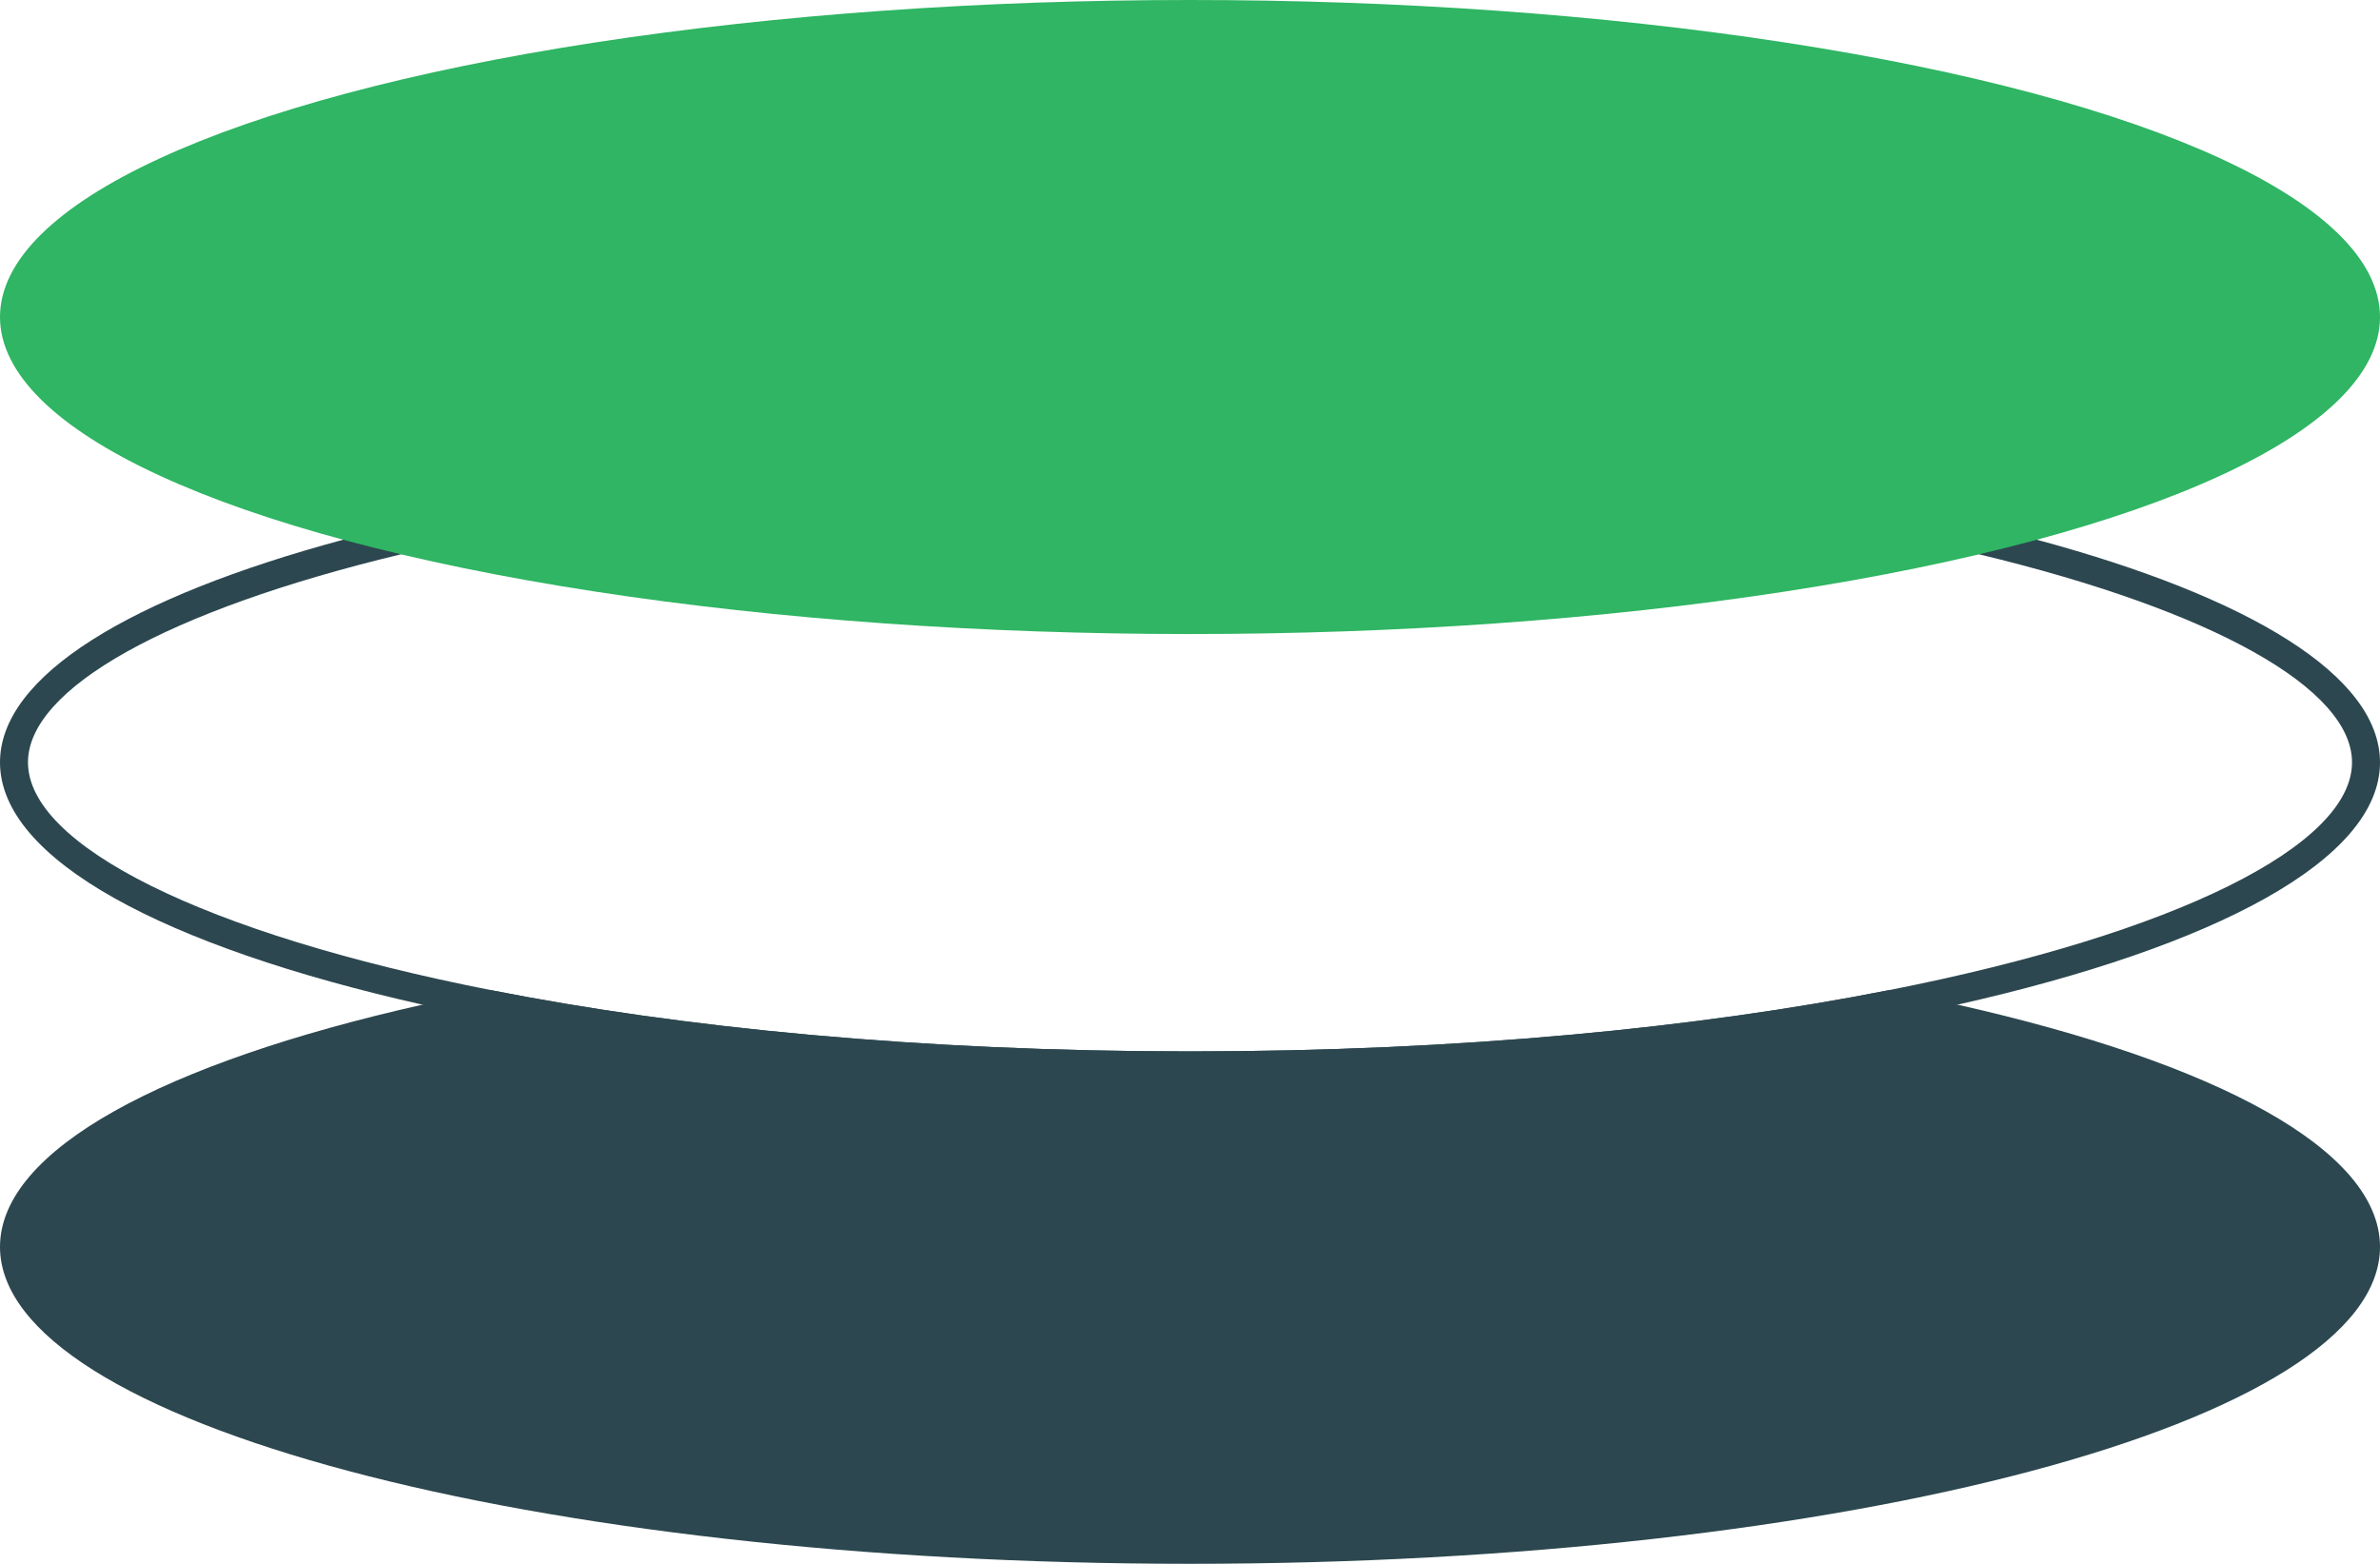 <?xml version="1.0" encoding="UTF-8"?>
<svg id="Layer_2" data-name="Layer 2" xmlns="http://www.w3.org/2000/svg" viewBox="0 0 255.16 167.67">
  <defs>
    <style>
      .cls-1 {
        fill: #2c474f;
      }

      .cls-1, .cls-2 {
        stroke-width: 0px;
      }

      .cls-2 {
        fill: #2fb563;
      }
    </style>
  </defs>
  <g id="Layer_3" data-name="Layer 3">
    <g>
      <path class="cls-1" d="m255.16,133.69c0,18.77-57.12,33.98-127.58,33.98S0,152.46,0,133.69C0,123.27,17.59,113.95,45.29,107.72c2.39-.54,4.85-1.06,7.39-1.55,20.29,4.01,45.85,6.56,74.9,6.56s54.61-2.55,74.9-6.56c2.54.49,5,1.01,7.39,1.55,27.7,6.23,45.29,15.55,45.29,25.97Z"/>
      <path class="cls-1" d="m218.37,57.87c-23.13-6.24-55.26-10.11-90.79-10.11s-67.66,3.87-90.79,10.11C14.04,64,0,72.44,0,81.74,0,92.16,17.59,101.48,45.29,107.72c22.21,5,50.93,8.01,82.29,8.01s60.08-3.01,82.29-8.01c27.7-6.24,45.29-15.56,45.29-25.98,0-9.3-14.04-17.74-36.79-23.87Zm-15.89,48.3c-20.29,4.01-45.85,6.56-74.9,6.56s-54.61-2.55-74.9-6.56c-30.99-6.1-49.68-15.57-49.68-24.43,0-7.89,14.83-16.26,39.99-22.31,21.56-5.19,50.7-8.67,84.59-8.67s63.03,3.48,84.59,8.67c25.16,6.05,39.99,14.42,39.99,22.31,0,8.86-18.69,18.33-49.68,24.43Z"/>
      <ellipse class="cls-2" cx="127.58" cy="33.99" rx="127.58" ry="33.99"/>
    </g>
  </g>
</svg>
